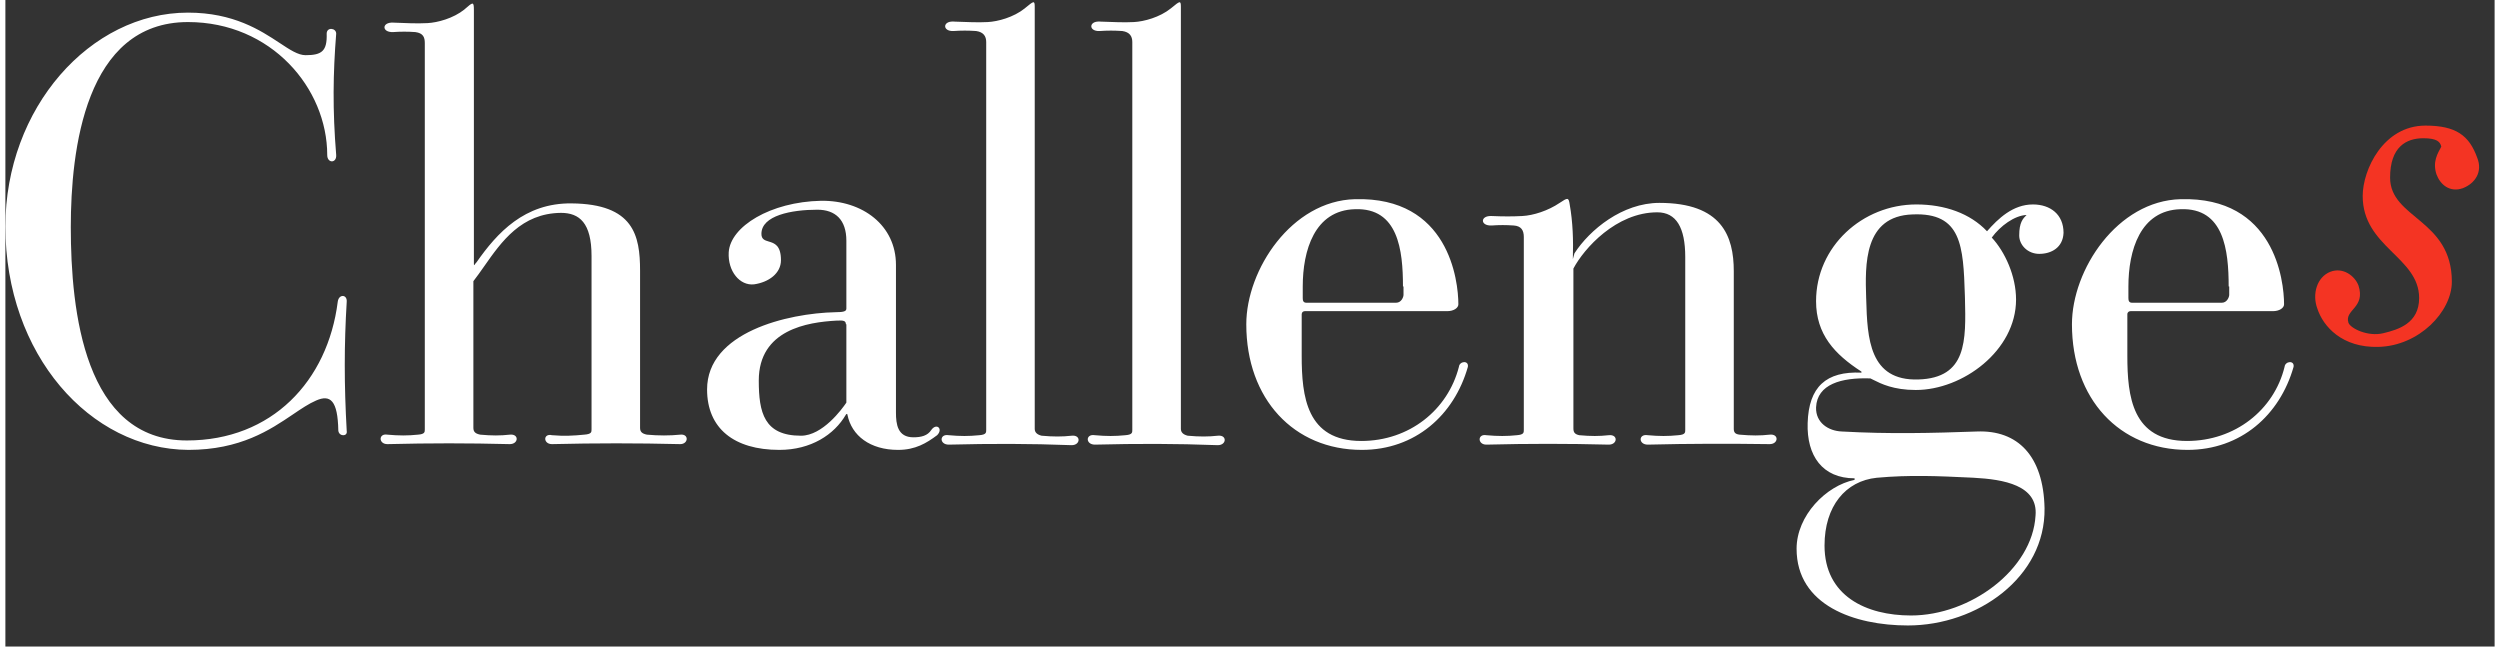 <svg xmlns="http://www.w3.org/2000/svg" xmlns:xlink="http://www.w3.org/1999/xlink" width="232px" height="60px" viewBox="0 0 231 60"><rect x="0" y="0" width="231" height="60" fill="#333333" stroke="none"/><g id="surface1"><path style=" stroke:none;fill-rule:evenodd;fill:rgb(100%,100%,100%);fill-opacity:1;" d="M 87.543 41.262 C 86.66 41.262 86.66 40.238 87.543 40.387 C 88.617 40.484 89.402 40.484 90.383 40.387 C 91.02 40.336 91.02 40.141 91.02 39.898 L 91.02 3.902 C 91.02 3.367 90.773 2.977 90.086 2.879 C 89.305 2.828 88.766 2.828 87.98 2.879 C 86.953 2.926 86.953 1.949 87.98 2 L 88.133 2.008 C 89.25 2.051 90.273 2.094 91.164 2.047 C 92.094 2 93.562 1.609 94.594 0.781 L 94.656 0.727 C 95.43 0.094 95.523 0.016 95.523 0.633 L 95.523 39.801 C 95.523 40.141 95.766 40.336 96.16 40.434 C 97.234 40.531 98.066 40.531 98.949 40.434 C 99.832 40.336 99.781 41.312 98.949 41.312 C 95.031 41.164 91.508 41.164 87.543 41.262 Z M 50.723 41.215 C 49.891 41.215 49.891 40.191 50.723 40.387 C 51.848 40.484 52.73 40.434 53.711 40.336 C 54.395 40.289 54.395 40.094 54.395 39.848 L 54.395 23.754 C 54.395 20.68 53.27 19.754 51.555 19.754 C 47.879 19.793 46.039 22.422 44.434 24.711 C 44.094 25.195 43.762 25.668 43.43 26.094 L 43.43 39.703 C 43.43 40.043 43.574 40.238 44.066 40.336 C 45.141 40.434 45.926 40.434 46.805 40.336 C 47.688 40.238 47.637 41.215 46.805 41.215 C 42.938 41.117 39.414 41.117 35.449 41.215 C 34.613 41.215 34.613 40.191 35.449 40.336 C 36.523 40.434 37.355 40.434 38.289 40.336 C 38.922 40.289 38.922 40.094 38.922 39.848 L 38.922 4 C 38.922 3.465 38.777 3.074 38.043 2.977 C 37.309 2.926 36.719 2.926 35.984 2.977 C 34.91 3.023 34.91 2.047 35.984 2.098 L 36.062 2.102 C 37.16 2.148 38.211 2.195 39.168 2.145 C 40.098 2.098 41.566 1.707 42.598 0.879 L 42.629 0.848 C 43.383 0.191 43.477 0.109 43.477 0.926 L 43.477 24.438 C 43.477 24.664 43.5 24.633 43.57 24.527 C 43.605 24.477 43.656 24.402 43.723 24.34 C 45.633 21.605 48.176 18.828 52.535 18.875 C 58.312 18.926 58.898 21.852 58.898 25.117 L 58.898 39.703 C 58.898 40.043 59.047 40.238 59.535 40.336 C 60.613 40.434 61.641 40.434 62.621 40.336 C 63.453 40.238 63.402 41.215 62.621 41.215 C 58.656 41.117 54.738 41.117 50.723 41.215 Z M 30.895 39.945 C 30.844 37.168 30.16 36.582 28.836 37.168 C 28.16 37.457 27.469 37.926 26.684 38.457 C 24.574 39.883 21.809 41.75 16.988 41.75 C 7.883 41.703 0 32.922 0 21.023 C 0 10 7.883 1.172 16.941 1.172 C 21.184 1.172 23.684 2.824 25.453 3.988 C 26.418 4.629 27.168 5.121 27.859 5.121 C 29.375 5.121 29.867 4.73 29.816 3.121 C 29.816 2.488 30.699 2.586 30.699 3.121 C 30.406 6.781 30.355 10.195 30.699 14.387 C 30.746 15.168 29.867 15.168 29.867 14.387 C 29.867 8.195 24.676 2.047 16.941 2.047 C 7.395 2.047 6.07 13.949 6.07 21.07 C 6.07 28.922 7.344 40.875 16.844 40.875 C 24.727 40.875 29.914 35.363 30.844 27.996 C 30.941 27.266 31.727 27.312 31.676 27.996 C 31.434 31.996 31.434 35.703 31.676 39.996 C 31.777 40.531 30.941 40.531 30.895 39.945 Z M 77.113 29.754 C 77.848 29.703 77.996 29.801 77.996 30.094 L 78.043 30.094 L 78.043 37.363 C 77.652 37.945 75.84 40.434 73.832 40.434 C 70.406 40.434 69.914 38.289 69.914 35.312 C 69.914 30.582 74.469 29.898 77.113 29.754 Z M 78.141 38.484 C 78.531 40.434 80.246 41.75 82.84 41.75 C 84.457 41.75 85.484 41.117 86.465 40.387 C 87.051 39.801 86.414 39.215 85.926 39.898 C 85.582 40.434 84.996 40.582 84.262 40.582 C 82.793 40.582 82.645 39.359 82.645 38.289 L 82.645 24.582 C 82.645 20.926 79.562 18.582 75.691 18.633 C 70.992 18.73 67.273 21.023 67.125 23.41 C 67.027 25.168 68.152 26.535 69.477 26.387 C 70.848 26.191 71.973 25.363 71.973 24.145 C 71.973 22.75 71.355 22.566 70.844 22.414 C 70.477 22.305 70.16 22.211 70.16 21.703 C 70.16 19.996 72.953 19.461 75.352 19.461 C 77.016 19.461 78.043 20.387 78.043 22.34 L 78.043 28.629 C 78.043 28.875 77.848 28.973 77.016 28.973 C 72.609 29.07 65.117 30.824 65.117 36.141 C 65.117 39.75 67.613 41.75 71.824 41.75 C 74.762 41.75 76.918 40.336 77.996 38.484 C 78.043 38.387 78.141 38.387 78.141 38.484 Z M 101.105 40.387 C 100.223 40.238 100.223 41.262 101.105 41.262 C 105.07 41.164 108.594 41.164 112.512 41.312 C 113.344 41.312 113.391 40.336 112.512 40.434 C 111.629 40.531 110.797 40.531 109.719 40.434 C 109.328 40.336 109.086 40.141 109.086 39.801 L 109.086 0.633 C 109.086 0.016 108.992 0.094 108.219 0.727 L 108.152 0.781 C 107.125 1.609 105.656 2 104.727 2.047 C 103.836 2.094 102.812 2.051 101.695 2.008 L 101.543 2 C 100.516 1.949 100.516 2.926 101.543 2.879 C 102.328 2.828 102.867 2.828 103.648 2.879 C 104.336 2.977 104.578 3.367 104.578 3.902 L 104.578 39.898 C 104.578 40.141 104.578 40.336 103.941 40.387 C 102.965 40.484 102.18 40.484 101.105 40.387 Z M 129.695 26.582 C 129.695 23.215 129.254 19.266 125.242 19.414 C 121.473 19.512 120.395 23.266 120.395 26.582 L 120.395 27.656 C 120.395 27.898 120.441 28.094 120.738 28.094 L 129.059 28.094 C 129.551 28.094 129.746 27.559 129.746 27.363 L 129.746 26.582 Z M 125.879 41.75 C 119.562 41.75 115.156 37.02 115.156 30.094 C 115.156 25.02 119.367 18.633 125.242 18.484 C 133.957 18.242 134.836 26.047 134.836 28.242 C 134.836 28.582 134.398 28.875 133.809 28.875 L 120.59 28.875 C 120.441 28.875 120.297 28.973 120.297 29.168 L 120.297 33.02 C 120.297 36.777 120.738 40.922 125.828 40.922 C 130.285 40.922 133.859 38.043 134.887 34.043 C 134.934 33.508 135.816 33.41 135.719 34.043 C 134.445 38.531 130.824 41.75 125.879 41.75 Z M 152.414 40.387 C 151.531 40.238 151.531 41.262 152.414 41.262 C 156.379 41.164 159.906 41.164 163.723 41.215 C 164.555 41.215 164.605 40.238 163.723 40.336 C 162.844 40.434 162.059 40.434 160.934 40.336 C 160.543 40.289 160.395 40.141 160.395 39.801 L 160.395 25.168 C 160.395 21.898 159.27 18.828 153.492 18.828 C 150.062 18.828 147.027 21.316 145.609 23.508 L 145.461 24.047 C 145.512 22.242 145.461 20.633 145.168 18.973 C 145.07 18.289 144.973 18.34 144.238 18.828 C 143.16 19.559 141.789 19.996 140.762 20.047 C 139.832 20.094 139.047 20.094 137.922 20.047 C 136.844 19.996 136.844 20.973 137.922 20.926 C 138.656 20.875 139.242 20.875 139.977 20.926 C 140.664 20.973 140.91 21.363 140.91 21.996 L 140.91 39.898 C 140.91 40.141 140.91 40.336 140.273 40.387 C 139.34 40.484 138.508 40.484 137.434 40.387 C 136.602 40.238 136.602 41.262 137.434 41.262 C 141.398 41.164 144.922 41.164 148.793 41.262 C 149.625 41.262 149.672 40.289 148.793 40.387 C 147.91 40.484 147.125 40.484 146.051 40.387 C 145.609 40.289 145.512 40.094 145.512 39.75 L 145.512 24.922 C 146.488 23.07 149.477 19.703 153.297 19.703 C 155.059 19.703 155.891 21.121 155.891 23.852 L 155.891 39.898 C 155.891 40.141 155.891 40.336 155.254 40.387 C 154.273 40.484 153.492 40.484 152.414 40.387 Z M 176.992 19.898 C 172.438 20.043 172.582 24.586 172.68 27.66 L 172.684 27.754 C 172.781 31.41 172.977 35.363 177.531 35.215 C 182.031 35.074 181.945 31.621 181.848 27.684 L 181.84 27.41 C 181.691 22.828 181.547 19.703 176.992 19.898 Z M 182.672 44.336 L 182.355 44.32 C 179.398 44.18 176.738 44.055 173.664 44.336 C 170.773 44.629 168.816 46.969 168.816 50.629 C 168.816 55.309 172.684 57.117 176.844 57.117 C 182.328 57.117 188.105 52.871 188.398 47.848 C 188.645 45.02 185.414 44.484 182.672 44.336 Z M 188.742 23.559 C 187.664 23.559 186.883 22.73 186.883 21.852 C 186.883 20.633 187.227 20.289 187.566 19.949 C 186.441 19.996 185.121 20.973 184.336 22.047 C 185.559 23.363 186.59 25.605 186.59 27.801 C 186.59 32.531 181.645 36.191 177.285 36.191 C 175.207 36.191 174.047 35.605 173.359 35.258 C 173.254 35.203 173.16 35.156 173.074 35.117 C 170.383 35.02 168.129 35.652 168.031 37.801 C 167.984 39.215 169.16 39.996 170.43 40.043 C 174.84 40.289 178.754 40.191 182.965 40.043 C 186.734 39.898 189.133 42.289 189.234 47.164 C 189.332 53.555 183.016 58.043 176.551 58.043 C 171.605 58.043 166.223 56.188 166.223 50.922 C 166.223 47.848 168.961 45.066 171.605 44.531 L 171.605 44.387 C 168.621 44.387 167.152 42.289 167.25 39.262 C 167.348 35.898 168.961 34.434 172.242 34.582 L 172.242 34.484 C 169.746 32.875 168.031 31.02 168.031 27.949 C 168.031 22.875 172.34 18.973 177.336 18.973 C 179.98 18.973 182.328 19.801 183.895 21.461 C 184.926 20.289 186.293 18.973 188.156 18.973 C 189.77 18.973 190.996 19.898 190.996 21.605 C 190.945 22.973 189.867 23.559 188.742 23.559 Z M 201.863 19.414 C 205.879 19.266 206.32 23.215 206.32 26.582 L 206.371 26.582 L 206.371 27.363 C 206.371 27.559 206.172 28.094 205.684 28.094 L 197.359 28.094 C 197.066 28.094 197.016 27.898 197.016 27.656 L 197.016 26.582 C 197.016 23.266 198.094 19.512 201.863 19.414 Z M 191.777 30.094 C 191.777 37.02 196.184 41.75 202.5 41.75 C 207.445 41.75 211.066 38.531 212.344 34.043 C 212.441 33.41 211.559 33.508 211.508 34.043 C 210.531 38.043 206.906 40.922 202.453 40.922 C 197.359 40.922 196.918 36.777 196.918 33.02 L 196.918 29.168 C 196.918 28.973 197.066 28.875 197.215 28.875 L 210.434 28.875 C 211.02 28.875 211.461 28.582 211.461 28.242 C 211.461 26.047 210.578 18.242 201.863 18.484 C 195.988 18.633 191.777 25.02 191.777 30.094 Z M 191.777 30.094 "></path><path style=" stroke:none;fill-rule:nonzero;fill:rgb(95.686%,20.392%,13.725%);fill-opacity:1;" d="M 228.059 17.461 C 226.836 17.898 225.953 17.121 225.609 16.191 C 225.219 15.023 225.711 14.242 226.051 13.609 C 225.953 13.168 225.66 12.828 224.387 12.828 C 222.82 12.828 221.301 13.609 221.301 16.484 C 221.301 20.289 227.031 20.34 227.031 26.145 C 227.031 28.922 223.996 32.094 220.227 32.191 C 216.848 32.289 215.082 30.289 214.547 28.629 C 214.055 27.312 214.496 25.703 215.77 25.215 C 216.945 24.777 218.023 25.605 218.363 26.484 C 219.051 28.582 217.043 28.727 217.434 29.949 C 217.633 30.484 219.246 31.266 220.668 30.922 C 222.086 30.582 223.996 29.996 223.996 27.656 C 223.996 23.852 218.758 22.926 218.758 18.191 C 218.758 15.754 220.668 11.656 224.582 11.656 C 227.422 11.656 228.648 12.582 229.383 14.633 C 229.918 15.949 229.184 17.023 228.059 17.461 Z M 228.059 17.461 "></path></g></svg>